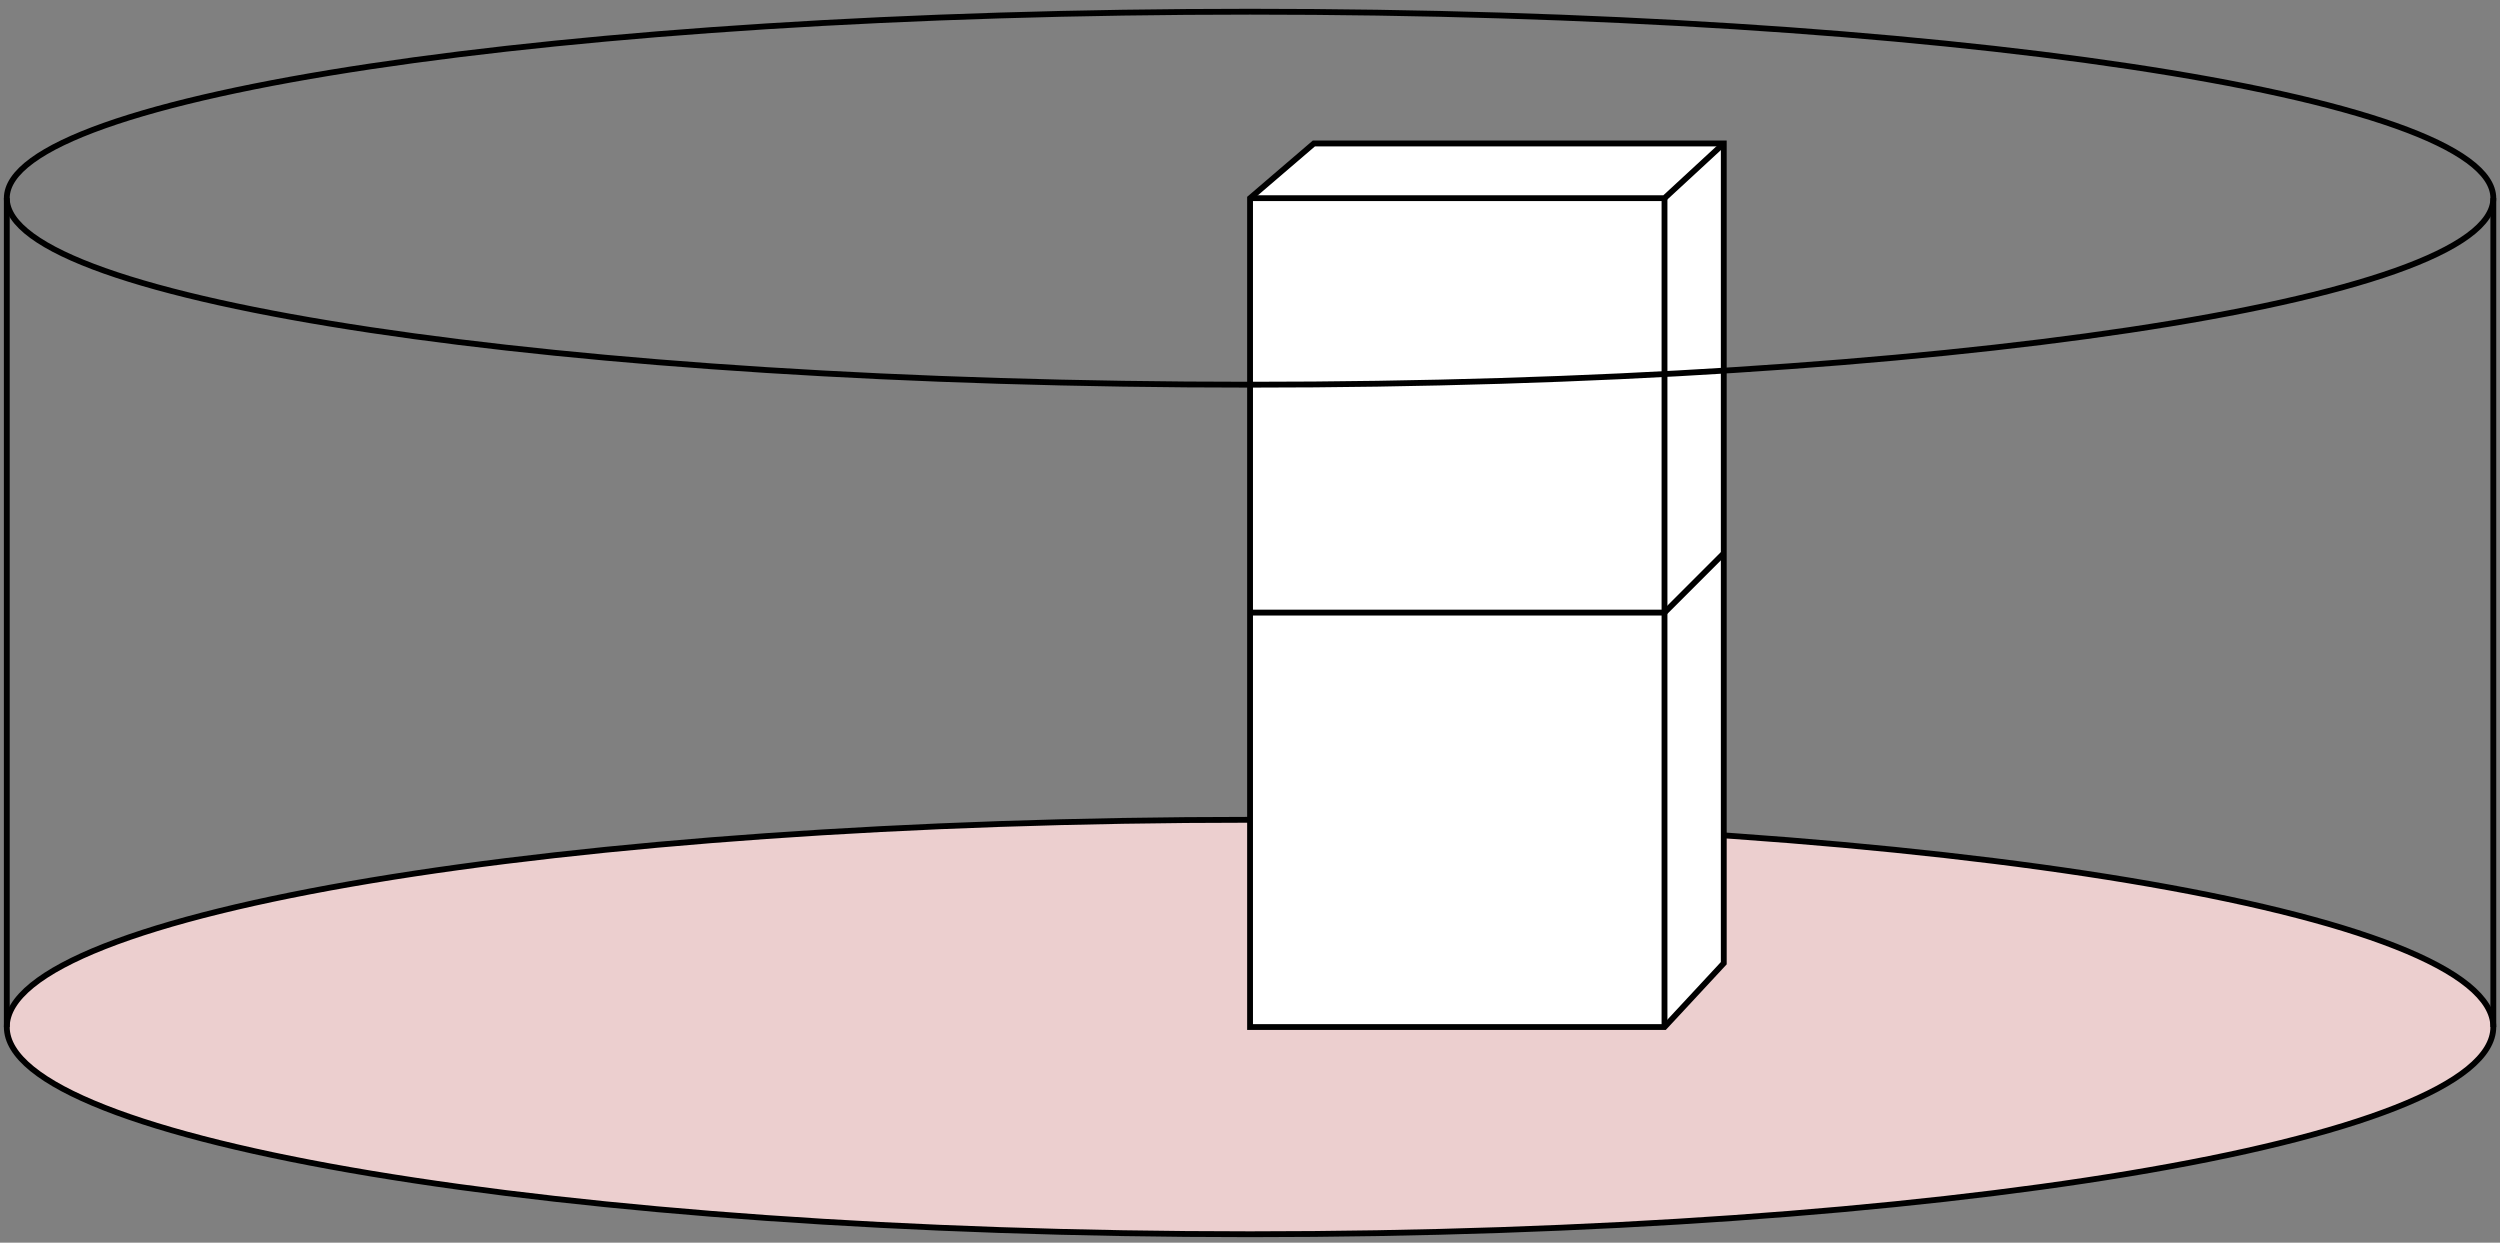 <?xml version="1.0" encoding="UTF-8"?>
<svg xmlns="http://www.w3.org/2000/svg" xmlns:xlink="http://www.w3.org/1999/xlink" width="171pt" height="85pt" viewBox="0 0 171 85" version="1.1">
<rect x="0" y="0" width="171" height="85" fill="#808080" stroke="none"/>
<g id="surface1">
<path style="fill-rule:nonzero;fill:rgb(92.392%,80.942%,81.177%);fill-opacity:1;stroke-width:0.399;stroke-linecap:butt;stroke-linejoin:miter;stroke:rgb(0%,0%,0%);stroke-opacity:1;stroke-miterlimit:10;" d="M 85.039 -56.695 C 85.039 -48.867 46.969 -42.519 -0 -42.519 C -46.969 -42.519 -85.039 -48.867 -85.039 -56.695 C -85.039 -64.523 -46.969 -70.867 -0 -70.867 C 46.969 -70.867 85.039 -64.523 85.039 -56.695 Z M 85.039 -56.695 " transform="matrix(1,0,0,-1,85.504,13.555)"/>
<path style="fill-rule:nonzero;fill:rgb(100%,100%,100%);fill-opacity:1;stroke-width:0.399;stroke-linecap:butt;stroke-linejoin:miter;stroke:rgb(0%,0%,0%);stroke-opacity:1;stroke-miterlimit:10;" d="M -0 0 L -0 -56.695 L 28.348 -56.695 L 32.402 -52.328 L 32.402 3.743 L 4.367 3.743 Z M -0 0 " transform="matrix(1,0,0,-1,85.504,13.555)"/>
<path style="fill:none;stroke-width:0.399;stroke-linecap:butt;stroke-linejoin:miter;stroke:rgb(0%,0%,0%);stroke-opacity:1;stroke-miterlimit:10;" d="M 28.348 0 L 28.348 -56.695 " transform="matrix(1,0,0,-1,85.504,13.555)"/>
<path style="fill:none;stroke-width:0.399;stroke-linecap:butt;stroke-linejoin:miter;stroke:rgb(0%,0%,0%);stroke-opacity:1;stroke-miterlimit:10;" d="M -0 0 L 28.348 0 L 32.402 3.743 " transform="matrix(1,0,0,-1,85.504,13.555)"/>
<path style="fill:none;stroke-width:0.399;stroke-linecap:butt;stroke-linejoin:miter;stroke:rgb(0%,0%,0%);stroke-opacity:1;stroke-miterlimit:10;" d="M -0 -28.347 L 28.348 -28.347 L 32.402 -24.293 " transform="matrix(1,0,0,-1,85.504,13.555)"/>
<path style="fill:none;stroke-width:0.399;stroke-linecap:butt;stroke-linejoin:miter;stroke:rgb(0%,0%,0%);stroke-opacity:1;stroke-miterlimit:10;" d="M 85.039 0 C 85.039 7.043 46.969 12.754 -0 12.754 C -46.969 12.754 -85.039 7.043 -85.039 0 C -85.039 -7.047 -46.969 -12.758 -0 -12.758 C 46.969 -12.758 85.039 -7.047 85.039 0 Z M 85.039 0 " transform="matrix(1,0,0,-1,85.504,13.555)"/>
<path style="fill:none;stroke-width:0.399;stroke-linecap:butt;stroke-linejoin:miter;stroke:rgb(0%,0%,0%);stroke-opacity:1;stroke-miterlimit:10;" d="M 85.039 0 L 85.039 -56.695 " transform="matrix(1,0,0,-1,85.504,13.555)"/>
<path style="fill:none;stroke-width:0.399;stroke-linecap:butt;stroke-linejoin:miter;stroke:rgb(0%,0%,0%);stroke-opacity:1;stroke-miterlimit:10;" d="M -85.039 0 L -85.039 -56.695 " transform="matrix(1,0,0,-1,85.504,13.555)"/>
</g>
</svg>
